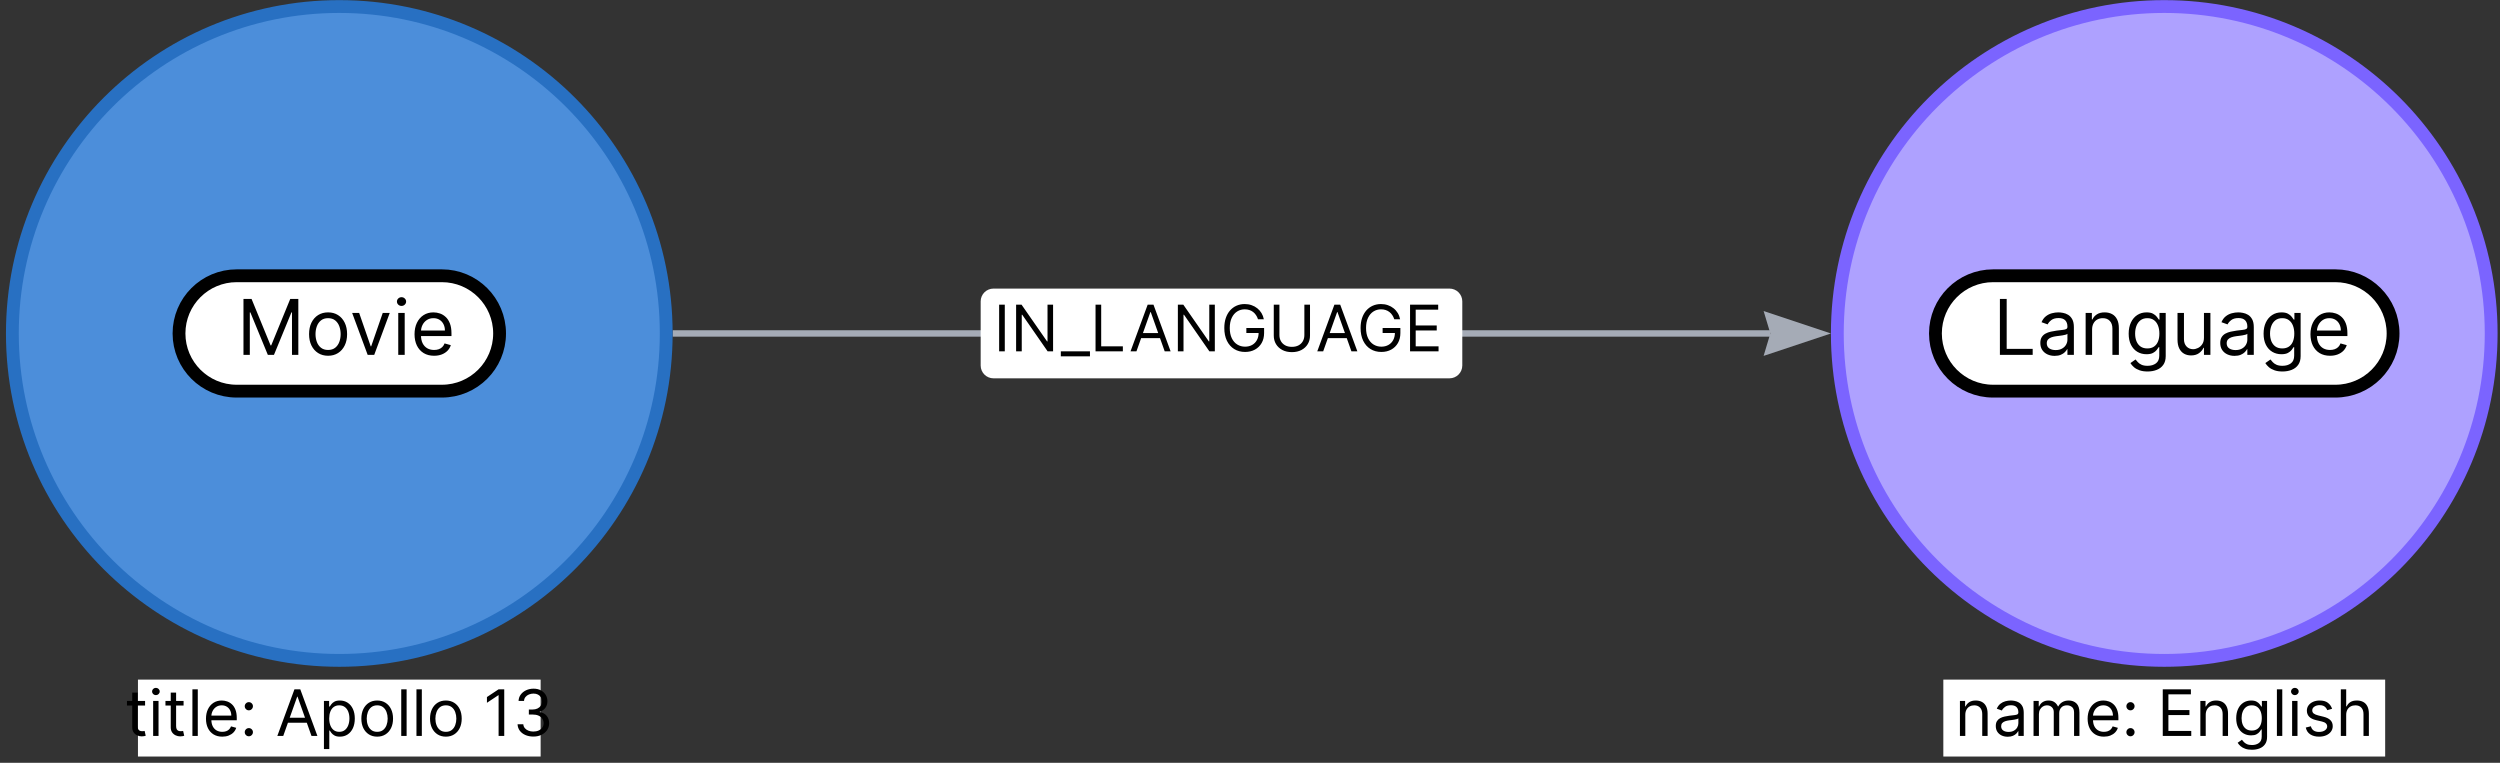 <svg width="390" height="119" viewBox="0 0 390 119" fill="none" xmlns="http://www.w3.org/2000/svg">
<rect x="0" y="0" width="390" height="119" fill="#333333" stroke="none"/>
<path d="M104.93 52.019H276.173Z" fill="black"/>
<path d="M104.93 52.019H276.173" stroke="#A5ABB6"/>
<path d="M276.173 52.019L275.123 55.519L285.623 52.019L275.123 48.519L276.173 52.019Z" fill="#A5ABB6"/>
<path d="M226.118 45.019H154.985C153.881 45.019 152.985 45.914 152.985 47.019V57.019C152.985 58.123 153.881 59.019 154.985 59.019H226.118C227.223 59.019 228.118 58.123 228.118 57.019V47.019C228.118 45.914 227.223 45.019 226.118 45.019Z" fill="white"/>
<path d="M156.747 47.532V54.804H155.866V47.532H156.747ZM164.28 47.532V54.804H163.427L159.464 49.094H159.393V54.804H158.513V47.532H159.365L163.342 53.256H163.413V47.532H164.28ZM170.034 54.804V55.585H165.489V54.804H170.034ZM170.905 54.804V47.532H171.786V54.023H175.166V54.804H170.905ZM177.287 54.804H176.364L179.035 47.532H179.944L182.614 54.804H181.691L179.517 48.682H179.461L177.287 54.804ZM177.628 51.963H181.35V52.745H177.628V51.963ZM189.514 47.532V54.804H188.662L184.699 49.094H184.628V54.804H183.747V47.532H184.599L188.576 53.256H188.647V47.532H189.514ZM196.248 49.804C196.17 49.565 196.067 49.351 195.939 49.161C195.813 48.97 195.663 48.806 195.488 48.671C195.315 48.536 195.119 48.434 194.898 48.362C194.678 48.291 194.437 48.256 194.174 48.256C193.743 48.256 193.351 48.367 192.998 48.59C192.646 48.812 192.365 49.14 192.157 49.573C191.949 50.007 191.844 50.538 191.844 51.168C191.844 51.798 191.95 52.329 192.16 52.762C192.371 53.196 192.656 53.523 193.016 53.746C193.376 53.968 193.781 54.08 194.231 54.08C194.647 54.08 195.014 53.991 195.332 53.813C195.651 53.633 195.9 53.38 196.077 53.053C196.257 52.724 196.347 52.337 196.347 51.892L196.617 51.949H194.43V51.168H197.199V51.949C197.199 52.548 197.072 53.069 196.816 53.512C196.563 53.954 196.212 54.298 195.765 54.541C195.32 54.783 194.808 54.904 194.231 54.904C193.587 54.904 193.021 54.752 192.533 54.449C192.048 54.146 191.669 53.715 191.397 53.157C191.127 52.598 190.992 51.935 190.992 51.168C190.992 50.593 191.069 50.075 191.223 49.616C191.379 49.154 191.599 48.761 191.883 48.437C192.168 48.113 192.504 47.864 192.892 47.691C193.28 47.519 193.708 47.432 194.174 47.432C194.557 47.432 194.915 47.49 195.246 47.606C195.58 47.72 195.877 47.882 196.138 48.093C196.4 48.301 196.619 48.551 196.795 48.842C196.97 49.131 197.091 49.452 197.157 49.804H196.248ZM203.481 47.532H204.361V52.347C204.361 52.844 204.244 53.288 204.01 53.678C203.778 54.067 203.45 54.373 203.026 54.598C202.602 54.821 202.105 54.932 201.535 54.932C200.964 54.932 200.467 54.821 200.043 54.598C199.619 54.373 199.29 54.067 199.056 53.678C198.824 53.288 198.708 52.844 198.708 52.347V47.532H199.589V52.276C199.589 52.631 199.667 52.947 199.823 53.224C199.979 53.499 200.202 53.715 200.491 53.874C200.782 54.03 201.13 54.108 201.535 54.108C201.939 54.108 202.287 54.03 202.579 53.874C202.87 53.715 203.092 53.499 203.246 53.224C203.402 52.947 203.481 52.631 203.481 52.276V47.532ZM206.418 54.804H205.495L208.165 47.532H209.074L211.745 54.804H210.822L208.648 48.682H208.592L206.418 54.804ZM206.759 51.963H210.481V52.745H206.759V51.963ZM217.508 49.804C217.429 49.565 217.326 49.351 217.199 49.161C217.073 48.97 216.923 48.806 216.748 48.671C216.575 48.536 216.378 48.434 216.158 48.362C215.938 48.291 215.696 48.256 215.434 48.256C215.003 48.256 214.611 48.367 214.258 48.59C213.906 48.812 213.625 49.14 213.417 49.573C213.208 50.007 213.104 50.538 213.104 51.168C213.104 51.798 213.209 52.329 213.42 52.762C213.631 53.196 213.916 53.523 214.276 53.746C214.636 53.968 215.041 54.08 215.491 54.08C215.907 54.08 216.274 53.991 216.591 53.813C216.911 53.633 217.16 53.38 217.337 53.053C217.517 52.724 217.607 52.337 217.607 51.892L217.877 51.949H215.689V51.168H218.459V51.949C218.459 52.548 218.331 53.069 218.076 53.512C217.822 53.954 217.472 54.298 217.025 54.541C216.58 54.783 216.068 54.904 215.491 54.904C214.847 54.904 214.281 54.752 213.793 54.449C213.308 54.146 212.929 53.715 212.657 53.157C212.387 52.598 212.252 51.935 212.252 51.168C212.252 50.593 212.329 50.075 212.483 49.616C212.639 49.154 212.859 48.761 213.143 48.437C213.427 48.113 213.763 47.864 214.152 47.691C214.54 47.519 214.967 47.432 215.434 47.432C215.817 47.432 216.175 47.49 216.506 47.606C216.84 47.72 217.137 47.882 217.397 48.093C217.66 48.301 217.879 48.551 218.054 48.842C218.23 49.131 218.35 49.452 218.417 49.804H217.508ZM219.968 54.804V47.532H224.357V48.313H220.848V50.77H224.13V51.551H220.848V54.023H224.414V54.804H219.968Z" fill="black"/>
<path d="M52.93 103.019C81.097 103.019 103.93 80.185 103.93 52.019C103.93 23.852 81.097 1.019 52.93 1.019C24.764 1.019 1.93 23.852 1.93 52.019C1.93 80.185 24.764 103.019 52.93 103.019Z" fill="#4C8EDA" stroke="#2870C2" stroke-width="2"/>
<path d="M68.935 43.019H36.925C31.955 43.019 27.925 47.048 27.925 52.019C27.925 56.989 31.955 61.019 36.925 61.019H68.935C73.906 61.019 77.935 56.989 77.935 52.019C77.935 47.048 73.906 43.019 68.935 43.019Z" fill="white" stroke="black" stroke-width="2"/>
<path d="M37.982 46.634H39.243L42.209 53.878H42.312L45.278 46.634H46.539V55.361H45.55V48.731H45.465L42.738 55.361H41.783L39.056 48.731H38.971V55.361H37.982V46.634ZM51.181 55.498C50.59 55.498 50.071 55.357 49.625 55.076C49.182 54.795 48.835 54.401 48.585 53.895C48.338 53.39 48.215 52.799 48.215 52.123C48.215 51.441 48.338 50.846 48.585 50.337C48.835 49.829 49.182 49.434 49.625 49.153C50.071 48.871 50.59 48.731 51.181 48.731C51.772 48.731 52.289 48.871 52.732 49.153C53.178 49.434 53.524 49.829 53.772 50.337C54.022 50.846 54.147 51.441 54.147 52.123C54.147 52.799 54.022 53.39 53.772 53.895C53.524 54.401 53.178 54.795 52.732 55.076C52.289 55.357 51.772 55.498 51.181 55.498ZM51.181 54.594C51.63 54.594 51.999 54.479 52.289 54.249C52.578 54.019 52.793 53.716 52.932 53.341C53.071 52.966 53.141 52.56 53.141 52.123C53.141 51.685 53.071 51.278 52.932 50.9C52.793 50.522 52.578 50.216 52.289 49.983C51.999 49.751 51.63 49.634 51.181 49.634C50.732 49.634 50.362 49.751 50.073 49.983C49.783 50.216 49.568 50.522 49.429 50.9C49.29 51.278 49.22 51.685 49.22 52.123C49.22 52.56 49.29 52.966 49.429 53.341C49.568 53.716 49.783 54.019 50.073 54.249C50.362 54.479 50.732 54.594 51.181 54.594ZM60.8 48.816L58.379 55.361H57.356L54.936 48.816H56.027L57.834 54.032H57.902L59.709 48.816H60.8ZM62.127 55.361V48.816H63.133V55.361H62.127ZM62.638 47.725C62.442 47.725 62.273 47.658 62.131 47.525C61.992 47.391 61.922 47.231 61.922 47.043C61.922 46.856 61.992 46.695 62.131 46.562C62.273 46.428 62.442 46.361 62.638 46.361C62.834 46.361 63.002 46.428 63.141 46.562C63.283 46.695 63.354 46.856 63.354 47.043C63.354 47.231 63.283 47.391 63.141 47.525C63.002 47.658 62.834 47.725 62.638 47.725ZM67.719 55.498C67.088 55.498 66.544 55.358 66.087 55.08C65.632 54.799 65.281 54.407 65.034 53.904C64.79 53.398 64.668 52.81 64.668 52.14C64.668 51.469 64.79 50.878 65.034 50.367C65.281 49.853 65.625 49.452 66.066 49.165C66.509 48.876 67.026 48.731 67.617 48.731C67.958 48.731 68.294 48.788 68.627 48.901C68.959 49.015 69.262 49.199 69.534 49.455C69.807 49.708 70.024 50.043 70.186 50.461C70.348 50.878 70.429 51.393 70.429 52.003V52.429H65.384V51.56H69.406C69.406 51.191 69.333 50.861 69.185 50.572C69.04 50.282 68.833 50.053 68.563 49.886C68.296 49.718 67.98 49.634 67.617 49.634C67.216 49.634 66.87 49.733 66.577 49.932C66.287 50.128 66.064 50.384 65.908 50.699C65.752 51.015 65.674 51.353 65.674 51.714V52.293C65.674 52.788 65.759 53.206 65.929 53.55C66.103 53.891 66.343 54.151 66.649 54.33C66.956 54.506 67.313 54.594 67.719 54.594C67.983 54.594 68.222 54.557 68.435 54.483C68.651 54.407 68.837 54.293 68.993 54.143C69.149 53.989 69.27 53.799 69.355 53.572L70.327 53.844C70.225 54.174 70.053 54.464 69.811 54.714C69.57 54.961 69.272 55.154 68.916 55.293C68.561 55.429 68.162 55.498 67.719 55.498Z" fill="black"/>
<path d="M84.339 106.019H21.521V118.019H84.339V106.019Z" fill="white"/>
<path d="M22.632 109.35V110.06H19.805V109.35H22.632ZM20.629 108.043H21.467V113.242C21.467 113.478 21.501 113.656 21.57 113.774C21.641 113.89 21.731 113.968 21.84 114.009C21.951 114.047 22.068 114.066 22.192 114.066C22.284 114.066 22.36 114.061 22.419 114.051C22.478 114.04 22.525 114.03 22.561 114.023L22.731 114.776C22.674 114.797 22.595 114.818 22.493 114.84C22.392 114.863 22.263 114.875 22.106 114.875C21.87 114.875 21.638 114.824 21.41 114.723C21.185 114.621 20.998 114.466 20.849 114.257C20.702 114.049 20.629 113.786 20.629 113.469V108.043ZM23.892 114.804V109.35H24.731V114.804H23.892ZM24.319 108.441C24.155 108.441 24.015 108.385 23.896 108.274C23.78 108.162 23.722 108.029 23.722 107.872C23.722 107.716 23.78 107.582 23.896 107.471C24.015 107.36 24.155 107.304 24.319 107.304C24.482 107.304 24.622 107.36 24.738 107.471C24.856 107.582 24.915 107.716 24.915 107.872C24.915 108.029 24.856 108.162 24.738 108.274C24.622 108.385 24.482 108.441 24.319 108.441ZM28.638 109.35V110.06H25.811V109.35H28.638ZM26.635 108.043H27.473V113.242C27.473 113.478 27.507 113.656 27.576 113.774C27.647 113.89 27.737 113.968 27.846 114.009C27.957 114.047 28.074 114.066 28.197 114.066C28.29 114.066 28.366 114.061 28.425 114.051C28.484 114.04 28.531 114.03 28.567 114.023L28.737 114.776C28.68 114.797 28.601 114.818 28.499 114.84C28.397 114.863 28.268 114.875 28.112 114.875C27.875 114.875 27.643 114.824 27.416 114.723C27.191 114.621 27.004 114.466 26.855 114.257C26.708 114.049 26.635 113.786 26.635 113.469V108.043ZM30.854 107.531V114.804H30.016V107.531H30.854ZM34.676 114.918C34.15 114.918 33.697 114.802 33.316 114.57C32.937 114.335 32.644 114.009 32.438 113.59C32.235 113.168 32.133 112.678 32.133 112.12C32.133 111.561 32.235 111.068 32.438 110.642C32.644 110.214 32.931 109.88 33.298 109.641C33.667 109.399 34.098 109.279 34.59 109.279C34.874 109.279 35.155 109.326 35.432 109.421C35.709 109.515 35.961 109.669 36.188 109.882C36.416 110.093 36.597 110.372 36.732 110.72C36.867 111.068 36.934 111.497 36.934 112.006V112.361H32.73V111.637H36.082C36.082 111.329 36.02 111.054 35.897 110.813C35.776 110.571 35.604 110.381 35.379 110.241C35.156 110.101 34.893 110.031 34.59 110.031C34.257 110.031 33.968 110.114 33.724 110.28C33.482 110.443 33.297 110.656 33.166 110.919C33.036 111.182 32.971 111.464 32.971 111.764V112.247C32.971 112.659 33.042 113.009 33.184 113.295C33.328 113.579 33.529 113.796 33.784 113.945C34.04 114.092 34.337 114.165 34.676 114.165C34.896 114.165 35.095 114.134 35.272 114.073C35.452 114.009 35.607 113.914 35.737 113.789C35.868 113.661 35.968 113.502 36.039 113.313L36.849 113.54C36.764 113.815 36.62 114.056 36.419 114.264C36.218 114.47 35.969 114.631 35.673 114.747C35.377 114.861 35.045 114.918 34.676 114.918ZM38.82 114.861C38.645 114.861 38.494 114.798 38.369 114.673C38.243 114.547 38.181 114.397 38.181 114.222C38.181 114.047 38.243 113.896 38.369 113.771C38.494 113.645 38.645 113.583 38.82 113.583C38.995 113.583 39.145 113.645 39.271 113.771C39.396 113.896 39.459 114.047 39.459 114.222C39.459 114.338 39.429 114.444 39.37 114.541C39.313 114.638 39.236 114.717 39.139 114.776C39.045 114.833 38.938 114.861 38.82 114.861ZM38.82 110.813C38.645 110.813 38.494 110.75 38.369 110.625C38.243 110.499 38.181 110.349 38.181 110.174C38.181 109.998 38.243 109.848 38.369 109.723C38.494 109.597 38.645 109.534 38.82 109.534C38.995 109.534 39.145 109.597 39.271 109.723C39.396 109.848 39.459 109.998 39.459 110.174C39.459 110.29 39.429 110.396 39.37 110.493C39.313 110.59 39.236 110.668 39.139 110.727C39.045 110.784 38.938 110.813 38.82 110.813ZM44.187 114.804H43.264L45.934 107.531H46.843L49.514 114.804H48.591L46.417 108.682H46.361L44.187 114.804ZM44.528 111.963H48.25V112.745H44.528V111.963ZM50.533 116.85V109.35H51.343V110.216H51.442C51.504 110.121 51.589 110.001 51.698 109.854C51.809 109.705 51.968 109.572 52.174 109.456C52.382 109.338 52.664 109.279 53.019 109.279C53.478 109.279 53.883 109.393 54.233 109.623C54.584 109.853 54.857 110.178 55.054 110.6C55.25 111.021 55.349 111.518 55.349 112.091C55.349 112.669 55.25 113.169 55.054 113.593C54.857 114.015 54.585 114.341 54.237 114.573C53.889 114.803 53.488 114.918 53.033 114.918C52.683 114.918 52.402 114.86 52.191 114.744C51.981 114.625 51.819 114.492 51.705 114.343C51.591 114.191 51.504 114.066 51.442 113.966H51.371V116.85H50.533ZM51.357 112.077C51.357 112.489 51.417 112.852 51.538 113.167C51.659 113.48 51.835 113.725 52.067 113.902C52.299 114.077 52.583 114.165 52.919 114.165C53.27 114.165 53.562 114.073 53.797 113.888C54.033 113.701 54.211 113.45 54.329 113.135C54.45 112.818 54.51 112.465 54.51 112.077C54.51 111.693 54.451 111.348 54.333 111.04C54.217 110.73 54.041 110.485 53.804 110.305C53.569 110.123 53.275 110.031 52.919 110.031C52.579 110.031 52.292 110.118 52.06 110.291C51.828 110.461 51.653 110.7 51.535 111.008C51.416 111.313 51.357 111.67 51.357 112.077ZM58.843 114.918C58.35 114.918 57.918 114.801 57.547 114.566C57.177 114.332 56.889 114.004 56.68 113.583C56.474 113.161 56.371 112.669 56.371 112.105C56.371 111.537 56.474 111.041 56.68 110.617C56.889 110.194 57.177 109.865 57.547 109.63C57.918 109.396 58.35 109.279 58.843 109.279C59.335 109.279 59.766 109.396 60.135 109.63C60.507 109.865 60.796 110.194 61.002 110.617C61.21 111.041 61.314 111.537 61.314 112.105C61.314 112.669 61.21 113.161 61.002 113.583C60.796 114.004 60.507 114.332 60.135 114.566C59.766 114.801 59.335 114.918 58.843 114.918ZM58.843 114.165C59.217 114.165 59.525 114.069 59.766 113.877C60.008 113.686 60.186 113.433 60.302 113.121C60.418 112.808 60.476 112.47 60.476 112.105C60.476 111.741 60.418 111.401 60.302 111.086C60.186 110.771 60.008 110.517 59.766 110.323C59.525 110.129 59.217 110.031 58.843 110.031C58.469 110.031 58.161 110.129 57.919 110.323C57.678 110.517 57.499 110.771 57.383 111.086C57.267 111.401 57.209 111.741 57.209 112.105C57.209 112.47 57.267 112.808 57.383 113.121C57.499 113.433 57.678 113.686 57.919 113.877C58.161 114.069 58.469 114.165 58.843 114.165ZM63.432 107.531V114.804H62.594V107.531H63.432ZM65.805 107.531V114.804H64.967V107.531H65.805ZM69.556 114.918C69.063 114.918 68.631 114.801 68.26 114.566C67.89 114.332 67.601 114.004 67.393 113.583C67.187 113.161 67.084 112.669 67.084 112.105C67.084 111.537 67.187 111.041 67.393 110.617C67.601 110.194 67.89 109.865 68.26 109.63C68.631 109.396 69.063 109.279 69.556 109.279C70.048 109.279 70.479 109.396 70.848 109.63C71.22 109.865 71.509 110.194 71.715 110.617C71.923 111.041 72.027 111.537 72.027 112.105C72.027 112.669 71.923 113.161 71.715 113.583C71.509 114.004 71.22 114.332 70.848 114.566C70.479 114.801 70.048 114.918 69.556 114.918ZM69.556 114.165C69.93 114.165 70.237 114.069 70.479 113.877C70.721 113.686 70.899 113.433 71.015 113.121C71.131 112.808 71.189 112.47 71.189 112.105C71.189 111.741 71.131 111.401 71.015 111.086C70.899 110.771 70.721 110.517 70.479 110.323C70.237 110.129 69.93 110.031 69.556 110.031C69.182 110.031 68.874 110.129 68.632 110.323C68.391 110.517 68.212 110.771 68.096 111.086C67.98 111.401 67.922 111.741 67.922 112.105C67.922 112.47 67.98 112.808 68.096 113.121C68.212 113.433 68.391 113.686 68.632 113.877C68.874 114.069 69.182 114.165 69.556 114.165ZM78.662 107.531V114.804H77.781V108.455H77.738L75.963 109.634V108.739L77.781 107.531H78.662ZM83.211 114.904C82.742 114.904 82.324 114.823 81.957 114.662C81.593 114.501 81.303 114.277 81.087 113.991C80.874 113.702 80.758 113.367 80.739 112.986H81.634C81.653 113.22 81.733 113.423 81.876 113.593C82.017 113.761 82.203 113.892 82.433 113.984C82.663 114.076 82.917 114.122 83.197 114.122C83.509 114.122 83.786 114.068 84.028 113.959C84.269 113.85 84.458 113.699 84.596 113.504C84.733 113.31 84.802 113.085 84.802 112.83C84.802 112.562 84.735 112.327 84.603 112.123C84.47 111.917 84.276 111.756 84.02 111.64C83.765 111.524 83.452 111.466 83.083 111.466H82.501V110.685H83.083C83.372 110.685 83.625 110.633 83.843 110.529C84.063 110.424 84.235 110.278 84.358 110.088C84.483 109.899 84.546 109.676 84.546 109.421C84.546 109.174 84.492 108.96 84.383 108.778C84.274 108.596 84.12 108.454 83.921 108.352C83.724 108.25 83.492 108.199 83.225 108.199C82.974 108.199 82.737 108.245 82.515 108.338C82.294 108.428 82.115 108.559 81.975 108.732C81.835 108.902 81.76 109.108 81.748 109.35H80.895C80.91 108.968 81.024 108.635 81.24 108.348C81.455 108.059 81.737 107.835 82.085 107.674C82.435 107.513 82.82 107.432 83.239 107.432C83.689 107.432 84.075 107.523 84.397 107.705C84.719 107.885 84.966 108.123 85.139 108.419C85.312 108.715 85.398 109.035 85.398 109.378C85.398 109.788 85.29 110.137 85.075 110.426C84.862 110.714 84.572 110.915 84.205 111.026V111.083C84.664 111.158 85.023 111.354 85.281 111.669C85.539 111.981 85.668 112.368 85.668 112.83C85.668 113.225 85.56 113.58 85.345 113.895C85.132 114.208 84.841 114.454 84.471 114.634C84.102 114.814 83.682 114.904 83.211 114.904Z" fill="black"/>
<path d="M337.623 103.019C365.79 103.019 388.623 80.185 388.623 52.019C388.623 23.852 365.79 1.019 337.623 1.019C309.457 1.019 286.623 23.852 286.623 52.019C286.623 80.185 309.457 103.019 337.623 103.019Z" fill="#AEA1FF" stroke="#7B64FF" stroke-width="2"/>
<path d="M364.319 43.019H310.928C305.957 43.019 301.928 47.048 301.928 52.019C301.928 56.989 305.957 61.019 310.928 61.019H364.319C369.289 61.019 373.319 56.989 373.319 52.019C373.319 47.048 369.289 43.019 364.319 43.019Z" fill="white" stroke="black" stroke-width="2"/>
<path d="M311.985 55.361V46.634H313.042V54.424H317.098V55.361H311.985ZM320.525 55.515C320.11 55.515 319.733 55.437 319.395 55.28C319.057 55.121 318.789 54.893 318.59 54.594C318.391 54.293 318.292 53.929 318.292 53.503C318.292 53.128 318.365 52.824 318.513 52.591C318.661 52.356 318.858 52.171 319.106 52.038C319.353 51.904 319.625 51.804 319.924 51.739C320.225 51.671 320.527 51.617 320.831 51.577C321.229 51.526 321.552 51.488 321.799 51.462C322.049 51.434 322.231 51.387 322.344 51.322C322.461 51.256 322.519 51.143 322.519 50.981V50.947C322.519 50.526 322.404 50.199 322.174 49.966C321.946 49.733 321.601 49.617 321.138 49.617C320.658 49.617 320.282 49.722 320.009 49.932C319.736 50.143 319.544 50.367 319.434 50.606L318.479 50.265C318.65 49.867 318.877 49.557 319.161 49.336C319.448 49.111 319.76 48.955 320.098 48.867C320.439 48.776 320.775 48.731 321.104 48.731C321.314 48.731 321.556 48.756 321.829 48.807C322.104 48.856 322.37 48.956 322.625 49.11C322.884 49.263 323.098 49.495 323.269 49.804C323.439 50.114 323.525 50.529 323.525 51.049V55.361H322.519V54.475H322.468C322.4 54.617 322.286 54.769 322.127 54.931C321.968 55.093 321.756 55.231 321.492 55.344C321.228 55.458 320.905 55.515 320.525 55.515ZM320.678 54.611C321.076 54.611 321.411 54.533 321.684 54.377C321.959 54.221 322.167 54.019 322.306 53.772C322.448 53.525 322.519 53.265 322.519 52.992V52.072C322.476 52.123 322.383 52.17 322.238 52.212C322.096 52.252 321.931 52.288 321.743 52.319C321.559 52.347 321.378 52.373 321.202 52.395C321.029 52.415 320.888 52.432 320.78 52.447C320.519 52.481 320.275 52.536 320.047 52.613C319.823 52.687 319.641 52.799 319.502 52.949C319.365 53.097 319.297 53.299 319.297 53.554C319.297 53.904 319.427 54.168 319.685 54.347C319.946 54.523 320.277 54.611 320.678 54.611ZM326.366 51.424V55.361H325.36V48.816H326.332V49.839H326.417C326.57 49.506 326.803 49.239 327.116 49.038C327.428 48.833 327.832 48.731 328.326 48.731C328.769 48.731 329.157 48.822 329.489 49.003C329.822 49.182 330.08 49.455 330.265 49.822C330.45 50.185 330.542 50.645 330.542 51.202V55.361H329.536V51.27C329.536 50.756 329.403 50.356 329.136 50.069C328.869 49.779 328.502 49.634 328.036 49.634C327.715 49.634 327.428 49.704 327.175 49.843C326.925 49.982 326.728 50.185 326.583 50.452C326.438 50.719 326.366 51.043 326.366 51.424ZM335.022 57.952C334.536 57.952 334.118 57.89 333.769 57.765C333.419 57.643 333.128 57.481 332.895 57.279C332.665 57.08 332.482 56.867 332.346 56.64L333.147 56.077C333.238 56.197 333.353 56.333 333.492 56.486C333.631 56.643 333.821 56.778 334.063 56.891C334.307 57.008 334.627 57.066 335.022 57.066C335.55 57.066 335.986 56.938 336.33 56.682C336.674 56.427 336.846 56.026 336.846 55.481V54.151H336.76C336.687 54.27 336.581 54.418 336.445 54.594C336.312 54.768 336.118 54.922 335.865 55.059C335.615 55.192 335.277 55.259 334.851 55.259C334.323 55.259 333.848 55.134 333.428 54.884C333.01 54.634 332.679 54.27 332.435 53.793C332.194 53.316 332.073 52.736 332.073 52.054C332.073 51.384 332.191 50.8 332.427 50.303C332.662 49.803 332.99 49.417 333.411 49.144C333.831 48.868 334.317 48.731 334.868 48.731C335.294 48.731 335.633 48.802 335.883 48.944C336.135 49.083 336.329 49.242 336.462 49.421C336.598 49.597 336.704 49.742 336.777 49.856H336.88V48.816H337.851V55.549C337.851 56.111 337.723 56.569 337.468 56.921C337.215 57.276 336.874 57.536 336.445 57.701C336.019 57.868 335.544 57.952 335.022 57.952ZM334.988 54.356C335.391 54.356 335.732 54.263 336.01 54.079C336.289 53.894 336.5 53.628 336.645 53.282C336.79 52.935 336.863 52.52 336.863 52.038C336.863 51.566 336.792 51.15 336.65 50.789C336.508 50.428 336.297 50.145 336.019 49.941C335.74 49.736 335.397 49.634 334.988 49.634C334.562 49.634 334.206 49.742 333.922 49.958C333.641 50.174 333.429 50.464 333.287 50.827C333.148 51.191 333.079 51.594 333.079 52.038C333.079 52.492 333.15 52.894 333.292 53.243C333.437 53.59 333.65 53.863 333.931 54.062C334.215 54.258 334.567 54.356 334.988 54.356ZM343.817 52.685V48.816H344.823V55.361H343.817V54.253H343.749C343.596 54.586 343.357 54.868 343.033 55.101C342.709 55.331 342.3 55.447 341.806 55.447C341.397 55.447 341.033 55.357 340.715 55.178C340.397 54.996 340.147 54.724 339.965 54.36C339.783 53.993 339.692 53.532 339.692 52.975V48.816H340.698V52.907C340.698 53.384 340.831 53.765 341.098 54.049C341.368 54.333 341.712 54.475 342.13 54.475C342.38 54.475 342.634 54.411 342.892 54.283C343.154 54.155 343.373 53.959 343.549 53.695C343.728 53.431 343.817 53.094 343.817 52.685ZM348.591 55.515C348.176 55.515 347.8 55.437 347.462 55.28C347.124 55.121 346.855 54.893 346.656 54.594C346.457 54.293 346.358 53.929 346.358 53.503C346.358 53.128 346.432 52.824 346.58 52.591C346.727 52.356 346.925 52.171 347.172 52.038C347.419 51.904 347.692 51.804 347.99 51.739C348.291 51.671 348.594 51.617 348.898 51.577C349.296 51.526 349.618 51.488 349.865 51.462C350.115 51.434 350.297 51.387 350.411 51.322C350.527 51.256 350.585 51.143 350.585 50.981V50.947C350.585 50.526 350.47 50.199 350.24 49.966C350.013 49.733 349.668 49.617 349.205 49.617C348.724 49.617 348.348 49.722 348.075 49.932C347.803 50.143 347.611 50.367 347.5 50.606L346.546 50.265C346.716 49.867 346.943 49.557 347.227 49.336C347.514 49.111 347.827 48.955 348.165 48.867C348.506 48.776 348.841 48.731 349.171 48.731C349.381 48.731 349.622 48.756 349.895 48.807C350.171 48.856 350.436 48.956 350.692 49.11C350.95 49.263 351.165 49.495 351.335 49.804C351.506 50.114 351.591 50.529 351.591 51.049V55.361H350.585V54.475H350.534C350.466 54.617 350.352 54.769 350.193 54.931C350.034 55.093 349.823 55.231 349.558 55.344C349.294 55.458 348.972 55.515 348.591 55.515ZM348.744 54.611C349.142 54.611 349.477 54.533 349.75 54.377C350.026 54.221 350.233 54.019 350.372 53.772C350.514 53.525 350.585 53.265 350.585 52.992V52.072C350.543 52.123 350.449 52.17 350.304 52.212C350.162 52.252 349.997 52.288 349.81 52.319C349.625 52.347 349.445 52.373 349.269 52.395C349.095 52.415 348.955 52.432 348.847 52.447C348.585 52.481 348.341 52.536 348.114 52.613C347.889 52.687 347.707 52.799 347.568 52.949C347.432 53.097 347.364 53.299 347.364 53.554C347.364 53.904 347.493 54.168 347.751 54.347C348.013 54.523 348.344 54.611 348.744 54.611ZM356.069 57.952C355.583 57.952 355.165 57.89 354.816 57.765C354.466 57.643 354.175 57.481 353.942 57.279C353.712 57.08 353.529 56.867 353.392 56.64L354.194 56.077C354.285 56.197 354.4 56.333 354.539 56.486C354.678 56.643 354.868 56.778 355.11 56.891C355.354 57.008 355.674 57.066 356.069 57.066C356.597 57.066 357.033 56.938 357.377 56.682C357.721 56.427 357.892 56.026 357.892 55.481V54.151H357.807C357.733 54.27 357.628 54.418 357.492 54.594C357.358 54.768 357.165 54.922 356.912 55.059C356.662 55.192 356.324 55.259 355.898 55.259C355.37 55.259 354.895 55.134 354.475 54.884C354.057 54.634 353.726 54.27 353.482 53.793C353.24 53.316 353.12 52.736 353.12 52.054C353.12 51.384 353.238 50.8 353.473 50.303C353.709 49.803 354.037 49.417 354.458 49.144C354.878 48.868 355.364 48.731 355.915 48.731C356.341 48.731 356.679 48.802 356.929 48.944C357.182 49.083 357.375 49.242 357.509 49.421C357.645 49.597 357.75 49.742 357.824 49.856H357.927V48.816H358.898V55.549C358.898 56.111 358.77 56.569 358.515 56.921C358.262 57.276 357.921 57.536 357.492 57.701C357.066 57.868 356.591 57.952 356.069 57.952ZM356.035 54.356C356.438 54.356 356.779 54.263 357.057 54.079C357.336 53.894 357.547 53.628 357.692 53.282C357.837 52.935 357.91 52.52 357.91 52.038C357.91 51.566 357.838 51.15 357.696 50.789C357.554 50.428 357.344 50.145 357.066 49.941C356.787 49.736 356.444 49.634 356.035 49.634C355.608 49.634 355.253 49.742 354.969 49.958C354.688 50.174 354.476 50.464 354.334 50.827C354.195 51.191 354.125 51.594 354.125 52.038C354.125 52.492 354.196 52.894 354.338 53.243C354.483 53.59 354.696 53.863 354.978 54.062C355.262 54.258 355.614 54.356 356.035 54.356ZM363.483 55.498C362.853 55.498 362.309 55.358 361.851 55.08C361.397 54.799 361.046 54.407 360.799 53.904C360.554 53.398 360.432 52.81 360.432 52.14C360.432 51.469 360.554 50.878 360.799 50.367C361.046 49.853 361.39 49.452 361.83 49.165C362.273 48.876 362.79 48.731 363.381 48.731C363.722 48.731 364.059 48.788 364.391 48.901C364.723 49.015 365.026 49.199 365.299 49.455C365.571 49.708 365.789 50.043 365.951 50.461C366.113 50.878 366.194 51.393 366.194 52.003V52.429H361.148V51.56H365.171C365.171 51.191 365.097 50.861 364.949 50.572C364.804 50.282 364.597 50.053 364.327 49.886C364.06 49.718 363.745 49.634 363.381 49.634C362.981 49.634 362.634 49.733 362.341 49.932C362.052 50.128 361.829 50.384 361.672 50.699C361.516 51.015 361.438 51.353 361.438 51.714V52.293C361.438 52.788 361.523 53.206 361.694 53.55C361.867 53.891 362.107 54.151 362.414 54.33C362.721 54.506 363.077 54.594 363.483 54.594C363.748 54.594 363.986 54.557 364.199 54.483C364.415 54.407 364.601 54.293 364.758 54.143C364.914 53.989 365.035 53.799 365.12 53.572L366.091 53.844C365.989 54.174 365.817 54.464 365.576 54.714C365.334 54.961 365.036 55.154 364.681 55.293C364.326 55.429 363.927 55.498 363.483 55.498Z" fill="black"/>
<path d="M372.086 106.019H303.16V118.019H372.086V106.019Z" fill="white"/>
<path d="M306.587 111.523V114.804H305.749V109.35H306.558V110.202H306.629C306.757 109.925 306.951 109.702 307.212 109.534C307.472 109.364 307.808 109.279 308.22 109.279C308.59 109.279 308.913 109.354 309.19 109.506C309.467 109.655 309.682 109.882 309.836 110.188C309.99 110.491 310.067 110.874 310.067 111.338V114.804H309.229V111.395C309.229 110.967 309.118 110.633 308.895 110.394C308.673 110.152 308.367 110.031 307.979 110.031C307.711 110.031 307.472 110.089 307.262 110.205C307.053 110.321 306.889 110.491 306.768 110.713C306.647 110.936 306.587 111.206 306.587 111.523ZM313.203 114.932C312.858 114.932 312.544 114.867 312.262 114.737C311.981 114.604 311.757 114.414 311.591 114.165C311.426 113.914 311.343 113.611 311.343 113.256C311.343 112.943 311.404 112.69 311.527 112.496C311.65 112.299 311.815 112.146 312.021 112.034C312.227 111.923 312.454 111.84 312.703 111.786C312.954 111.729 313.206 111.684 313.459 111.651C313.791 111.608 314.059 111.576 314.265 111.555C314.474 111.531 314.625 111.492 314.72 111.438C314.817 111.383 314.865 111.289 314.865 111.154V111.125C314.865 110.775 314.77 110.503 314.578 110.308C314.388 110.114 314.101 110.017 313.715 110.017C313.315 110.017 313.001 110.105 312.774 110.28C312.546 110.455 312.387 110.642 312.294 110.841L311.499 110.557C311.641 110.226 311.83 109.968 312.067 109.783C312.306 109.596 312.567 109.466 312.848 109.392C313.132 109.317 313.412 109.279 313.686 109.279C313.862 109.279 314.063 109.3 314.29 109.343C314.52 109.383 314.741 109.467 314.954 109.595C315.17 109.723 315.348 109.915 315.49 110.174C315.632 110.432 315.703 110.777 315.703 111.21V114.804H314.865V114.066H314.823C314.766 114.184 314.671 114.311 314.539 114.446C314.406 114.58 314.23 114.695 314.01 114.79C313.789 114.885 313.521 114.932 313.203 114.932ZM313.331 114.179C313.663 114.179 313.942 114.114 314.169 113.984C314.399 113.854 314.572 113.686 314.688 113.48C314.806 113.274 314.865 113.057 314.865 112.83V112.063C314.83 112.105 314.752 112.144 314.631 112.18C314.513 112.213 314.375 112.243 314.219 112.269C314.065 112.292 313.915 112.314 313.768 112.333C313.624 112.349 313.506 112.363 313.417 112.375C313.199 112.404 312.995 112.45 312.806 112.514C312.619 112.575 312.467 112.669 312.351 112.794C312.238 112.917 312.181 113.085 312.181 113.299C312.181 113.59 312.288 113.81 312.504 113.959C312.722 114.106 312.997 114.179 313.331 114.179ZM317.233 114.804V109.35H318.043V110.202H318.114C318.227 109.911 318.411 109.685 318.664 109.524C318.918 109.36 319.222 109.279 319.577 109.279C319.937 109.279 320.236 109.36 320.475 109.524C320.717 109.685 320.905 109.911 321.04 110.202H321.097C321.236 109.92 321.446 109.696 321.725 109.531C322.005 109.363 322.34 109.279 322.73 109.279C323.218 109.279 323.617 109.431 323.927 109.737C324.237 110.04 324.392 110.512 324.392 111.154V114.804H323.554V111.154C323.554 110.751 323.444 110.464 323.224 110.291C323.004 110.118 322.744 110.031 322.446 110.031C322.063 110.031 321.766 110.147 321.555 110.379C321.344 110.609 321.239 110.9 321.239 111.253V114.804H320.387V111.068C320.387 110.758 320.286 110.509 320.085 110.319C319.883 110.127 319.624 110.031 319.307 110.031C319.089 110.031 318.886 110.089 318.696 110.205C318.509 110.321 318.358 110.482 318.242 110.688C318.128 110.892 318.071 111.128 318.071 111.395V114.804H317.233ZM328.211 114.918C327.686 114.918 327.233 114.802 326.851 114.57C326.473 114.335 326.18 114.009 325.974 113.59C325.771 113.168 325.669 112.678 325.669 112.12C325.669 111.561 325.771 111.068 325.974 110.642C326.18 110.214 326.467 109.88 326.834 109.641C327.203 109.399 327.634 109.279 328.126 109.279C328.41 109.279 328.691 109.326 328.968 109.421C329.245 109.515 329.497 109.669 329.724 109.882C329.952 110.093 330.133 110.372 330.268 110.72C330.402 111.068 330.47 111.497 330.47 112.006V112.361H326.265V111.637H329.618C329.618 111.329 329.556 111.054 329.433 110.813C329.312 110.571 329.139 110.381 328.915 110.241C328.692 110.101 328.429 110.031 328.126 110.031C327.792 110.031 327.504 110.114 327.26 110.28C327.018 110.443 326.832 110.656 326.702 110.919C326.572 111.182 326.507 111.464 326.507 111.764V112.247C326.507 112.659 326.578 113.009 326.72 113.295C326.864 113.579 327.064 113.796 327.32 113.945C327.576 114.092 327.873 114.165 328.211 114.165C328.432 114.165 328.63 114.134 328.808 114.073C328.988 114.009 329.143 113.914 329.273 113.789C329.403 113.661 329.504 113.502 329.575 113.313L330.385 113.54C330.3 113.815 330.156 114.056 329.955 114.264C329.754 114.47 329.505 114.631 329.209 114.747C328.913 114.861 328.581 114.918 328.211 114.918ZM332.356 114.861C332.18 114.861 332.03 114.798 331.905 114.673C331.779 114.547 331.716 114.397 331.716 114.222C331.716 114.047 331.779 113.896 331.905 113.771C332.03 113.645 332.18 113.583 332.356 113.583C332.531 113.583 332.681 113.645 332.807 113.771C332.932 113.896 332.995 114.047 332.995 114.222C332.995 114.338 332.965 114.444 332.906 114.541C332.849 114.638 332.772 114.717 332.675 114.776C332.581 114.833 332.474 114.861 332.356 114.861ZM332.356 110.813C332.18 110.813 332.03 110.75 331.905 110.625C331.779 110.499 331.716 110.349 331.716 110.174C331.716 109.998 331.779 109.848 331.905 109.723C332.03 109.597 332.18 109.534 332.356 109.534C332.531 109.534 332.681 109.597 332.807 109.723C332.932 109.848 332.995 109.998 332.995 110.174C332.995 110.29 332.965 110.396 332.906 110.493C332.849 110.59 332.772 110.668 332.675 110.727C332.581 110.784 332.474 110.813 332.356 110.813Z" fill="black"/>
<path d="M337.391 114.804V107.531H341.78V108.313H338.271V110.77H341.553V111.551H338.271V114.023H341.837V114.804H337.391ZM344.092 111.523V114.804H343.254V109.35H344.063V110.202H344.134C344.262 109.925 344.456 109.702 344.717 109.534C344.977 109.364 345.313 109.279 345.725 109.279C346.095 109.279 346.418 109.354 346.695 109.506C346.972 109.655 347.187 109.882 347.341 110.188C347.495 110.491 347.572 110.874 347.572 111.338V114.804H346.734V111.395C346.734 110.967 346.622 110.633 346.4 110.394C346.177 110.152 345.872 110.031 345.484 110.031C345.216 110.031 344.977 110.089 344.766 110.205C344.558 110.321 344.394 110.491 344.273 110.713C344.152 110.936 344.092 111.206 344.092 111.523ZM351.305 116.963C350.9 116.963 350.552 116.911 350.261 116.807C349.97 116.705 349.727 116.57 349.533 116.402C349.341 116.236 349.188 116.059 349.075 115.87L349.742 115.401C349.818 115.5 349.914 115.614 350.03 115.742C350.146 115.872 350.305 115.984 350.506 116.079C350.71 116.176 350.976 116.225 351.305 116.225C351.745 116.225 352.109 116.118 352.395 115.905C352.682 115.692 352.825 115.358 352.825 114.904V113.796H352.754C352.692 113.895 352.605 114.018 352.491 114.165C352.38 114.309 352.219 114.438 352.008 114.552C351.8 114.663 351.518 114.719 351.163 114.719C350.723 114.719 350.327 114.615 349.977 114.406C349.629 114.198 349.353 113.895 349.149 113.497C348.948 113.1 348.848 112.617 348.848 112.049C348.848 111.49 348.946 111.003 349.142 110.589C349.339 110.172 349.612 109.85 349.963 109.623C350.313 109.393 350.718 109.279 351.177 109.279C351.532 109.279 351.814 109.338 352.022 109.456C352.233 109.572 352.394 109.705 352.505 109.854C352.619 110.001 352.706 110.121 352.768 110.216H352.853V109.35H353.663V114.96C353.663 115.429 353.556 115.81 353.343 116.104C353.133 116.4 352.848 116.616 352.491 116.754C352.136 116.893 351.741 116.963 351.305 116.963ZM351.277 113.966C351.613 113.966 351.897 113.889 352.129 113.735C352.361 113.581 352.537 113.36 352.658 113.071C352.779 112.782 352.839 112.437 352.839 112.034C352.839 111.641 352.78 111.294 352.661 110.994C352.543 110.693 352.368 110.458 352.136 110.287C351.904 110.117 351.617 110.031 351.277 110.031C350.921 110.031 350.625 110.121 350.389 110.301C350.154 110.481 349.978 110.723 349.86 111.026C349.744 111.329 349.686 111.665 349.686 112.034C349.686 112.413 349.745 112.748 349.863 113.039C349.984 113.328 350.161 113.555 350.396 113.721C350.633 113.884 350.926 113.966 351.277 113.966ZM356.035 107.531V114.804H355.197V107.531H356.035ZM357.57 114.804V109.35H358.408V114.804H357.57ZM357.996 108.441C357.833 108.441 357.692 108.385 357.574 108.274C357.458 108.162 357.4 108.029 357.4 107.872C357.4 107.716 357.458 107.582 357.574 107.471C357.692 107.36 357.833 107.304 357.996 107.304C358.16 107.304 358.299 107.36 358.415 107.471C358.534 107.582 358.593 107.716 358.593 107.872C358.593 108.029 358.534 108.162 358.415 108.274C358.299 108.385 358.16 108.441 357.996 108.441ZM363.807 110.571L363.054 110.784C363.007 110.659 362.937 110.537 362.844 110.419C362.754 110.298 362.631 110.198 362.475 110.12C362.319 110.042 362.119 110.003 361.875 110.003C361.541 110.003 361.263 110.08 361.04 110.234C360.82 110.385 360.71 110.578 360.71 110.813C360.71 111.021 360.786 111.186 360.937 111.306C361.089 111.427 361.326 111.528 361.648 111.608L362.457 111.807C362.945 111.925 363.308 112.107 363.547 112.35C363.787 112.592 363.906 112.903 363.906 113.284C363.906 113.597 363.816 113.876 363.636 114.122C363.459 114.369 363.21 114.563 362.891 114.705C362.571 114.847 362.199 114.918 361.775 114.918C361.219 114.918 360.759 114.797 360.394 114.556C360.029 114.314 359.799 113.961 359.702 113.497L360.497 113.299C360.573 113.592 360.716 113.812 360.927 113.959C361.14 114.106 361.418 114.179 361.761 114.179C362.152 114.179 362.462 114.096 362.692 113.931C362.924 113.763 363.04 113.561 363.04 113.327C363.04 113.138 362.973 112.979 362.841 112.851C362.708 112.721 362.505 112.624 362.23 112.56L361.321 112.347C360.821 112.228 360.454 112.045 360.22 111.796C359.988 111.545 359.872 111.232 359.872 110.855C359.872 110.548 359.958 110.275 360.131 110.039C360.306 109.802 360.544 109.616 360.845 109.481C361.148 109.346 361.491 109.279 361.875 109.279C362.415 109.279 362.838 109.397 363.146 109.634C363.456 109.87 363.676 110.183 363.807 110.571ZM366.006 111.523V114.804H365.168V107.531H366.006V110.202H366.077C366.205 109.92 366.396 109.696 366.652 109.531C366.91 109.363 367.253 109.279 367.682 109.279C368.054 109.279 368.379 109.353 368.658 109.502C368.938 109.649 369.154 109.875 369.308 110.181C369.465 110.484 369.543 110.87 369.543 111.338V114.804H368.705V111.395C368.705 110.962 368.592 110.627 368.367 110.39C368.145 110.151 367.836 110.031 367.44 110.031C367.166 110.031 366.92 110.089 366.702 110.205C366.486 110.321 366.316 110.491 366.19 110.713C366.067 110.936 366.006 111.206 366.006 111.523Z" fill="black"/>
</svg>
